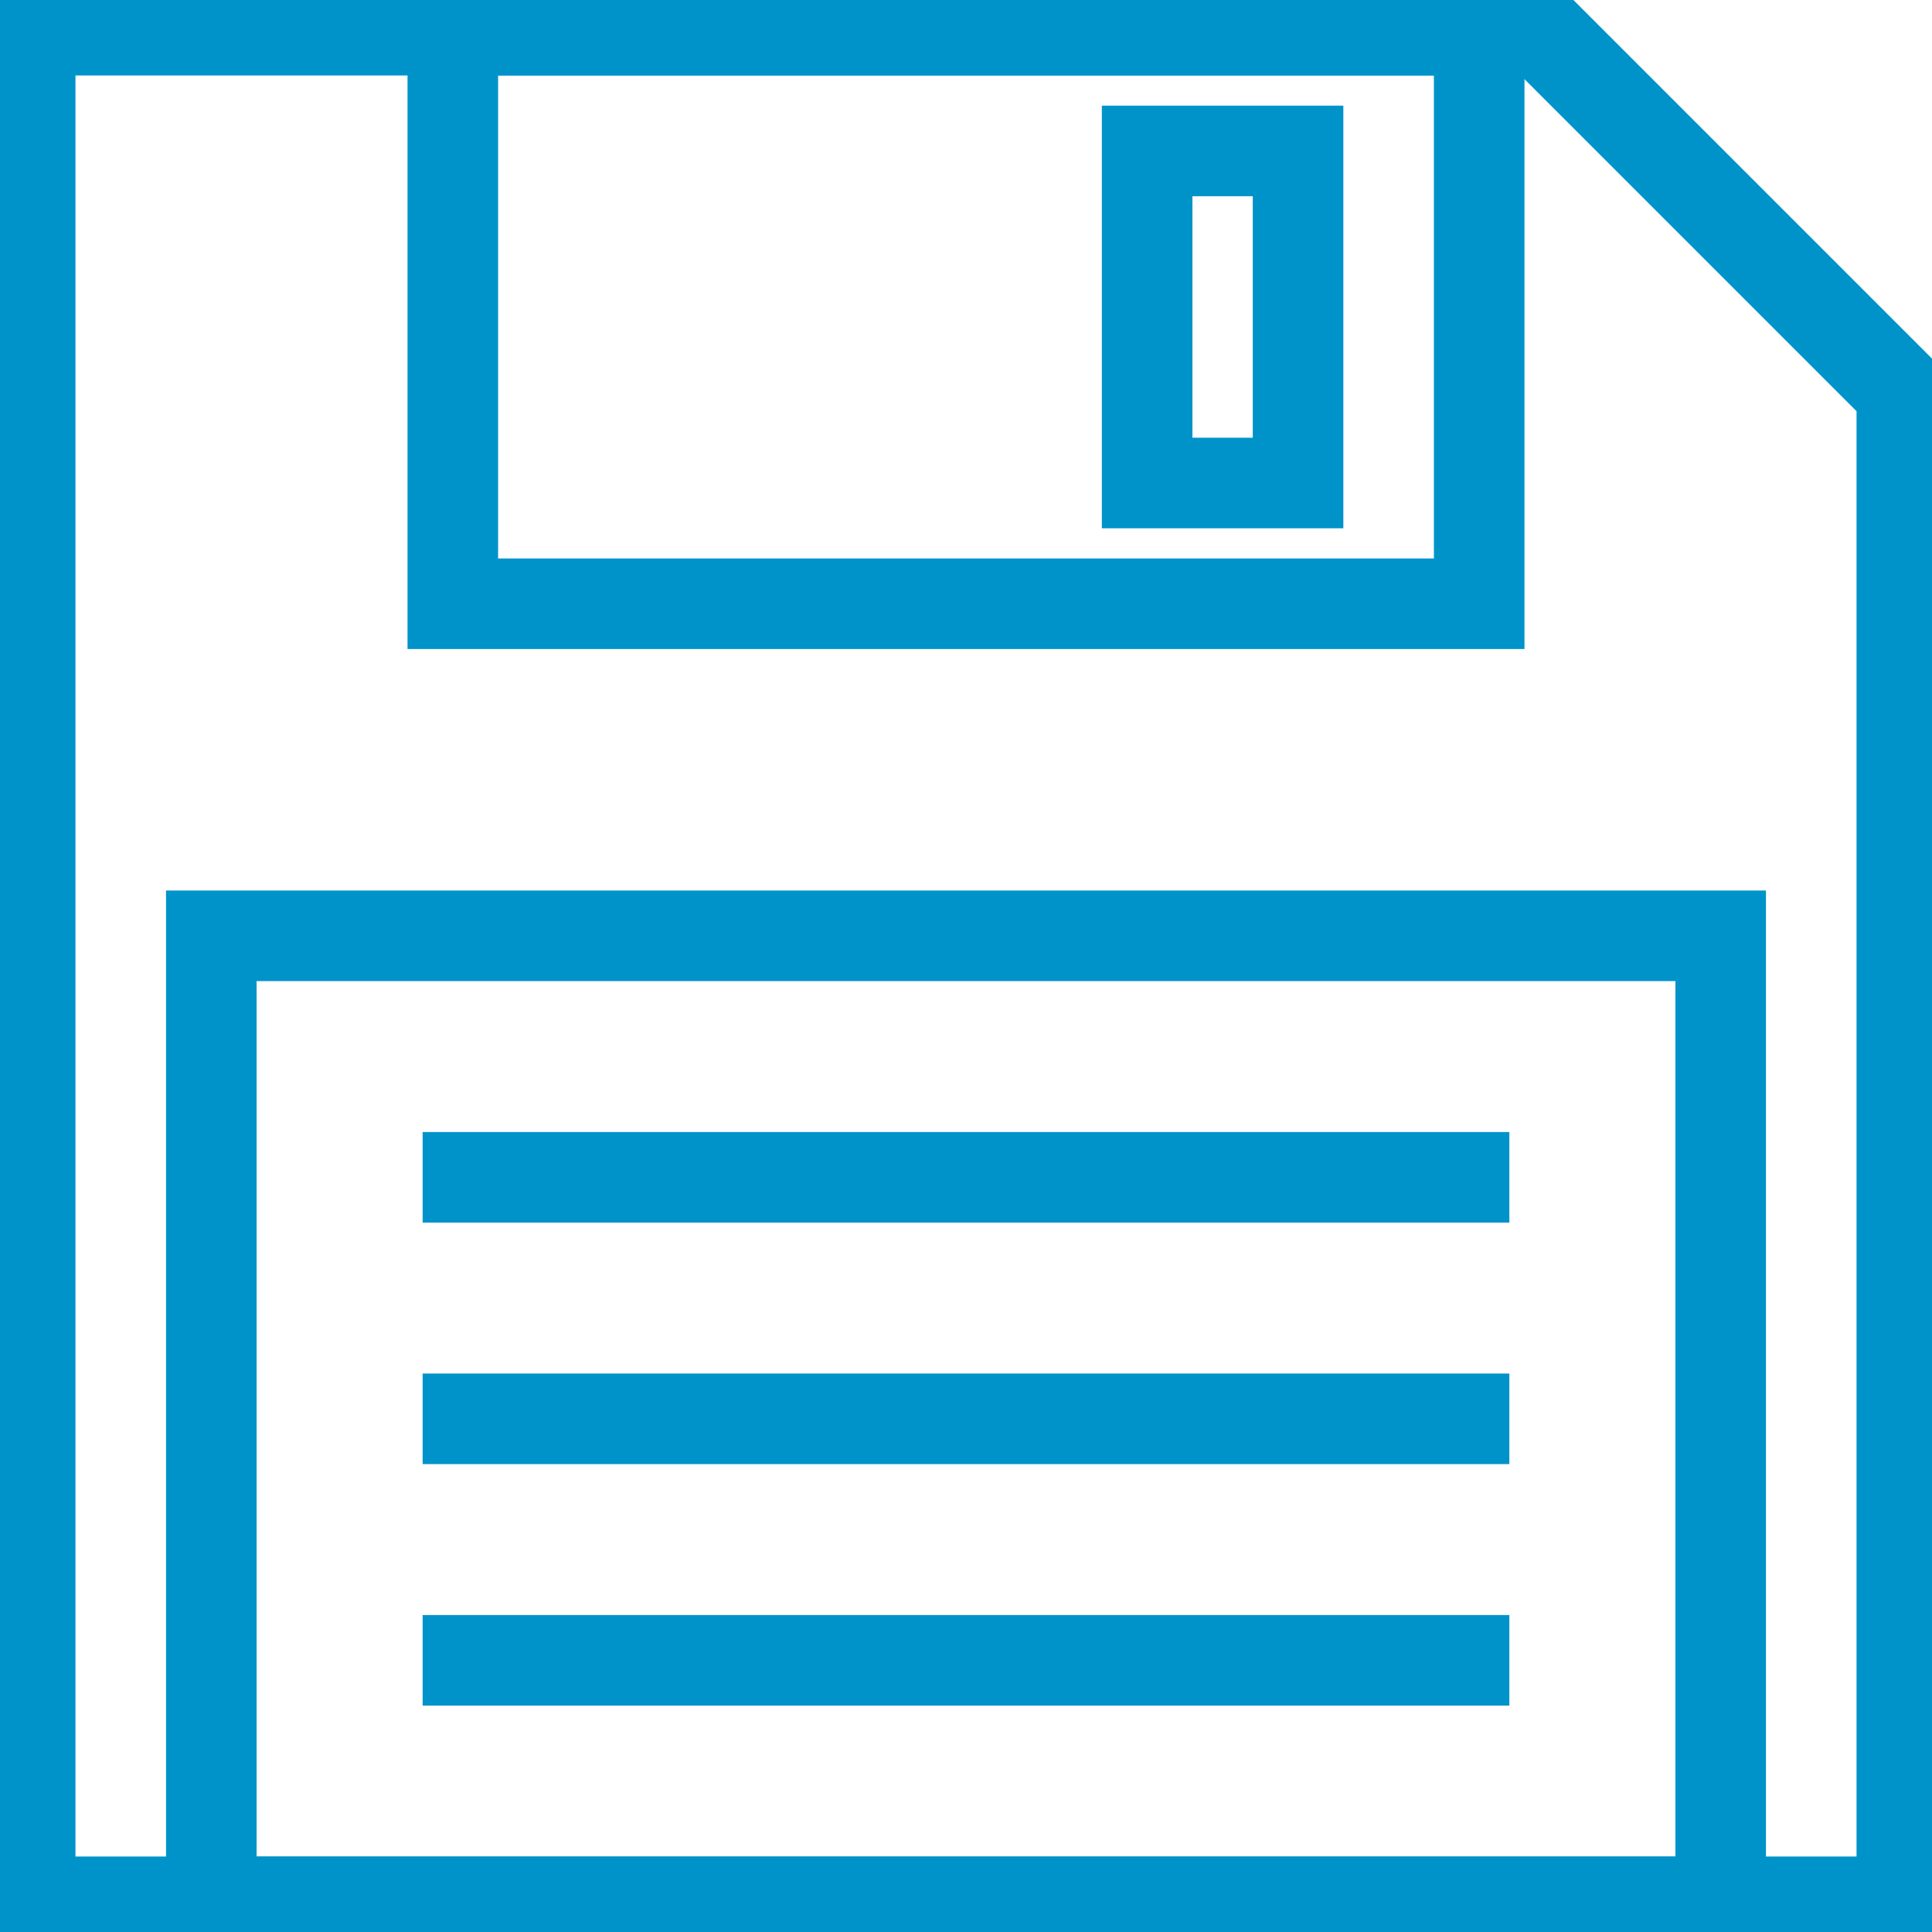 <?xml version="1.0" encoding="UTF-8"?> <svg xmlns="http://www.w3.org/2000/svg" width="64" height="64" viewBox="0 0 64 64" fill="none"> <g clip-path="url(#clip0_2_6)"> <path d="M63 63H1V1H51L63 13V63Z" stroke="#0093C9" stroke-width="3" stroke-miterlimit="10"></path> <path d="M57 31H7V63H57V31Z" stroke="#0093C9" stroke-width="3" stroke-miterlimit="10"></path> <path d="M14 39H50" stroke="#0093C9" stroke-width="3" stroke-miterlimit="10"></path> <path d="M14 47H50" stroke="#0093C9" stroke-width="3" stroke-miterlimit="10"></path> <path d="M14 55H50" stroke="#0093C9" stroke-width="3" stroke-miterlimit="10"></path> <path d="M49 1H15V20H49V1Z" stroke="#0093C9" stroke-width="3" stroke-miterlimit="10"></path> <path d="M43 5H38V16H43V5Z" stroke="#0093C9" stroke-width="3" stroke-miterlimit="10"></path> </g> <defs> <clipPath id="clip0_2_6"> <rect width="64" height="64" fill="white"></rect> </clipPath> </defs> </svg> 
